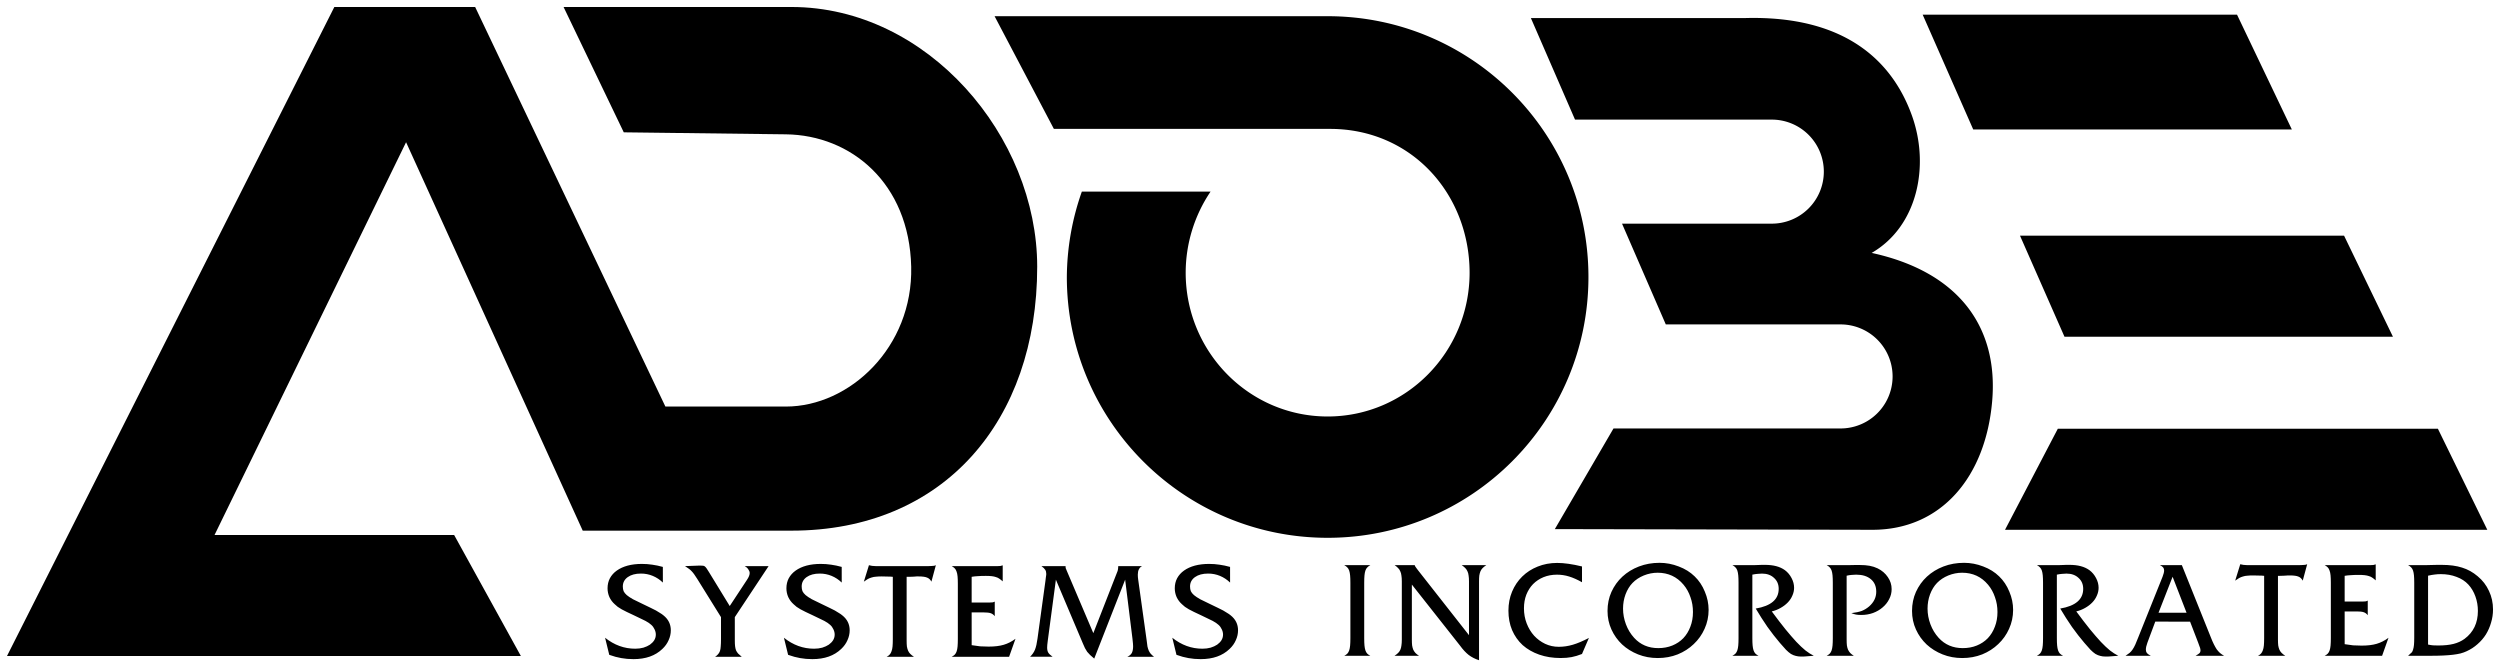 <?xml version="1.0" encoding="UTF-8"?>
<svg width="1431.1" height="381.93" version="1.1" viewBox="0 0 378.64 101.05" xmlns="http://www.w3.org/2000/svg" xmlns:cc="http://creativecommons.org/ns#" xmlns:dc="http://purl.org/dc/elements/1.1/" xmlns:rdf="http://www.w3.org/1999/02/22-rdf-syntax-ns#"><title>P-230612</title><g><path d="M100.395 88.233q-.672-.652-1.521-1.008t-1.798-.355q-1.245 0-1.995.533-.751.534-.751 1.423 0 .395.119.71.138.297.474.594.355.296.948.632.612.316 1.54.75.653.297 1.107.534.474.217.83.415.355.197.612.375.277.158.514.356 1.126.889 1.126 2.272 0 .77-.336 1.501-.316.73-.948 1.324-1.6 1.54-4.366 1.54-1.008 0-1.857-.158-.83-.138-1.818-.493l-.632-2.588q2.075 1.66 4.564 1.66.671 0 1.244-.159.573-.178.988-.454.415-.297.652-.672.237-.395.237-.85 0-.414-.197-.81-.178-.395-.494-.671-.178-.158-.376-.297t-.494-.296q-.296-.158-.73-.355-.435-.218-1.067-.514-.613-.277-1.047-.494t-.77-.395q-.337-.198-.593-.375-.238-.178-.455-.396-.514-.454-.81-1.086-.276-.632-.276-1.324 0-.85.355-1.521.376-.691 1.047-1.166.692-.493 1.64-.75.968-.257 2.153-.257.83 0 1.58.118.751.1 1.6.336zM111.293 97.023q0 .514.04.85.039.335.138.612.118.257.316.494.217.217.553.494h-4.03q.296-.198.454-.395.178-.198.277-.475.099-.296.118-.71.04-.435.04-1.087v-3.34l-3.596-5.787q-.276-.435-.474-.712t-.395-.474q-.197-.217-.434-.375-.237-.178-.554-.376l2.114-.079h.257q.237 0 .375.02.158.02.277.119.119.099.257.296.138.198.355.553l3.142 5.137 2.627-3.991q.395-.593.395-1.007 0-.277-.217-.573-.198-.297-.534-.475h3.616l-5.117 7.725zM127.484 88.233q-.672-.652-1.521-1.008-.85-.355-1.798-.355-1.245 0-1.995.533t-.751 1.423q0 .395.119.71.138.297.474.594.355.296.948.632.612.316 1.54.75.653.297 1.107.534.474.217.83.415.355.197.612.375.277.158.514.356 1.126.889 1.126 2.272 0 .77-.336 1.501-.316.73-.948 1.324-1.6 1.54-4.366 1.54-1.008 0-1.857-.158-.83-.138-1.818-.493l-.632-2.588q2.075 1.66 4.564 1.66.671 0 1.244-.159.573-.178.988-.454.415-.297.652-.672.237-.395.237-.85 0-.414-.197-.81-.178-.395-.494-.671-.178-.158-.376-.297t-.494-.296q-.296-.158-.73-.355-.435-.218-1.067-.514-.613-.277-1.047-.494-.435-.217-.77-.395-.337-.198-.593-.375-.238-.178-.455-.396-.513-.454-.81-1.086-.276-.632-.276-1.324 0-.85.355-1.521.376-.691 1.047-1.166.692-.493 1.64-.75.968-.257 2.153-.257.83 0 1.58.118.751.1 1.6.336zM141.069 88.093q-.237-.454-.652-.612-.395-.178-1.304-.178h-.296q-.099 0-.237.02-.119 0-.336.02-.217 0-.593.02h-.336v9.66q0 .513.04.889.06.355.178.632.118.276.336.494.217.217.553.434h-4.13q.277-.138.455-.336.178-.197.277-.493.118-.297.158-.731.04-.455.04-1.107v-9.443q-.317-.04-.81-.04-.495-.02-.87-.02-.494 0-.87.04-.355.02-.651.119-.296.079-.593.237-.276.158-.592.395l.77-2.49q.178.06.474.1t.593.04h7.843q.336-.02.533-.02.198-.02.277-.02.099-.02.178-.02.079-.02.237-.08zM147.165 97.713q.731.119 1.284.178.573.04 1.284.04 1.363 0 2.292-.277.928-.277 1.778-.909l-.968 2.726h-8.693q.297-.158.474-.336.178-.197.277-.493.099-.297.138-.731.04-.455.04-1.127v-8.376q0-.672-.04-1.106-.04-.455-.158-.75-.099-.297-.276-.475-.178-.178-.455-.336h6.934q.297 0 .435-.02t.356-.098v2.43q-.257-.238-.494-.396-.237-.177-.534-.256-.276-.1-.652-.139-.375-.04-.869-.04-.75 0-1.225.04-.474.02-.928.1v3.89h2.785q.238 0 .376-.019.138-.02.336-.118v2.212q-.257-.336-.613-.454-.336-.119-1.027-.119h-1.857zM168.968 87.243q.138-.356.217-.553.1-.217.119-.356.04-.138.04-.257.02-.138.02-.335h3.614q-.651.316-.651 1.303 0 .376.059.751l1.284 9.206q.06.534.118.909.08.356.198.632.119.257.296.474.198.218.494.455h-4.03q.474-.218.672-.573.197-.376.197-1.008 0-.197-.02-.415t-.078-.75l-1.107-8.93-4.682 11.952q-.375-.316-.632-.553-.237-.237-.435-.474-.177-.257-.335-.553-.139-.297-.317-.711l-4.089-9.66-1.225 9.205q-.04.376-.079.672-.02.276-.02.415 0 .474.178.77.178.277.652.613h-3.417q.513-.494.75-1.087.237-.612.376-1.66l1.205-8.771q.04-.316.059-.494.04-.178.04-.276.02-.1.02-.158v-.139q0-.355-.159-.592-.158-.257-.573-.554h3.655q0 .178.02.297l.178.434 4.01 9.424zM186.304 88.233q-.672-.652-1.521-1.008-.85-.355-1.798-.355-1.245 0-1.995.533-.751.534-.751 1.423 0 .395.119.71.138.297.474.594.355.296.948.632.612.316 1.54.75.653.297 1.107.534.474.217.83.415.355.197.612.375.277.158.514.356 1.126.889 1.126 2.272 0 .77-.336 1.501-.316.73-.948 1.324-1.6 1.54-4.366 1.54-1.008 0-1.857-.158-.83-.138-1.818-.493l-.632-2.588q2.075 1.66 4.564 1.66.671 0 1.244-.159.573-.178.988-.454.415-.297.652-.672.237-.395.237-.85 0-.414-.197-.81-.178-.395-.494-.671-.178-.158-.376-.297-.197-.138-.494-.296-.296-.158-.73-.355-.435-.218-1.067-.514-.613-.277-1.047-.494t-.77-.395q-.337-.198-.593-.375-.238-.178-.455-.396-.513-.454-.81-1.086-.276-.632-.276-1.324 0-.85.355-1.521.376-.691 1.047-1.166.692-.493 1.64-.75.968-.257 2.153-.257.83 0 1.58.118.751.1 1.6.336zM204.524 88.263q0-.672-.04-1.106t-.138-.731q-.099-.297-.276-.474-.178-.198-.475-.356h3.952q-.297.158-.475.356-.177.177-.276.474-.099.296-.138.73-.04.435-.04 1.107v8.396q0 .672.04 1.106.04.435.138.731.099.297.276.494.178.178.475.336h-3.952q.297-.158.475-.336.177-.197.276-.494.099-.296.138-.73.04-.435.04-1.107zM213.834 96.873q0 .514.04.889.059.356.177.652.139.277.336.494.217.217.534.415h-3.714q.335-.218.553-.435t.336-.494q.118-.276.158-.632.059-.375.059-.889v-8.83q0-.514-.06-.87-.039-.375-.177-.652-.119-.296-.336-.494-.198-.217-.514-.434h3.043q.02.079.04.138.039.04.078.118.06.08.138.198.08.118.238.316l7.724 9.838v-8.159q0-.513-.06-.87-.039-.374-.177-.651-.119-.277-.336-.494t-.533-.435h3.733q-.335.218-.553.435t-.336.494q-.118.277-.177.652-.04.356-.04.87v11.951q-.87-.276-1.56-.79-.672-.533-1.304-1.403l-7.31-9.265zM239.604 88.183q-1.047-.593-1.956-.87-.889-.276-1.837-.276-1.106 0-2.035.376-.909.375-1.58 1.047-.652.671-1.028 1.62-.355.928-.355 2.054 0 1.225.415 2.292t1.126 1.857q.711.77 1.66 1.225.967.454 2.074.454 1.066 0 2.133-.316t2.43-1.027l-1.047 2.43q-.85.335-1.58.474-.712.138-1.66.138-1.778 0-3.24-.514-1.462-.513-2.509-1.442-1.027-.948-1.6-2.272-.553-1.324-.553-2.944 0-1.56.553-2.884.553-1.323 1.541-2.291.988-.968 2.331-1.502 1.363-.553 2.963-.553 1.561 0 3.754.533zM251.054 86.743q-1.067 0-2.094.415-1.008.415-1.7 1.126-.67.691-1.066 1.738-.375 1.028-.375 2.154 0 1.205.434 2.37.435 1.166 1.245 2.055 1.422 1.56 3.655 1.56 1.165 0 2.133-.394.968-.395 1.66-1.107.691-.73 1.067-1.738.395-1.008.395-2.232 0-1.186-.376-2.233-.355-1.067-1.047-1.896-1.52-1.818-3.931-1.818zm.296-1.501q1.482 0 2.904.553 1.423.533 2.41 1.501.988.948 1.542 2.312.572 1.343.572 2.765 0 1.522-.612 2.865-.593 1.324-1.64 2.311-1.027.988-2.43 1.561-1.402.553-3.022.553-1.6 0-2.983-.553t-2.41-1.501q-1.028-.968-1.62-2.272t-.593-2.806q0-1.56.593-2.884.612-1.343 1.659-2.311 1.067-.988 2.509-1.541 1.442-.553 3.121-.553zM265.404 96.653q0 .672.04 1.106.039.435.138.731.099.297.276.494.178.178.474.336h-3.95q.296-.158.474-.336.177-.197.276-.494.099-.296.138-.73.04-.435.04-1.107v-8.396q0-.672-.04-1.106t-.138-.731q-.099-.297-.276-.474-.178-.198-.475-.356h3.398q.257 0 .593-.02.277-.02.494-.02t.395 0q1.027 0 1.758.198.75.197 1.324.612.632.474 1.007 1.205.376.712.376 1.462 0 .593-.257 1.166-.237.573-.692 1.047t-1.086.83q-.613.355-1.344.533 1.166 1.58 2.075 2.707.908 1.106 1.64 1.896.75.79 1.382 1.304.632.494 1.265.81-.474.04-.79.06-.297.019-.494.039-.198.02-.336.02t-.297 0q-.454 0-.81-.1-.355-.078-.73-.296-.356-.237-.751-.632-.395-.415-.929-1.047-.928-1.086-1.877-2.41-.928-1.343-1.778-2.786 3.477-.592 3.477-2.983 0-1.027-.71-1.66-.692-.651-1.818-.651-.336 0-.672.04-.316.02-.79.118zM279.684 96.873q0 .514.04.889.059.375.177.652.139.277.336.494.217.217.534.415h-4.11q.297-.158.474-.336.178-.198.277-.494.099-.296.138-.731.04-.435.04-1.106V88.26q0-.672-.04-1.107t-.138-.73q-.099-.297-.277-.475-.177-.197-.474-.355H280q.356-.02.988-.02h.652q.889 0 1.52.118.653.119 1.226.395.968.475 1.54 1.324.574.83.574 1.818 0 .81-.376 1.52-.355.712-.988 1.245-.612.534-1.461.85-.83.296-1.778.296-.494 0-.79-.06-.297-.058-.712-.216.988-.119 1.58-.336.593-.237 1.107-.672 1.086-.948 1.086-2.232 0-1.225-.81-1.897-.81-.691-2.232-.691-.395 0-.711.04-.297.019-.731.118zM297.174 86.743q-1.067 0-2.094.415-1.008.415-1.7 1.126-.67.691-1.066 1.738-.375 1.028-.375 2.154 0 1.205.434 2.37.435 1.166 1.245 2.055 1.422 1.56 3.655 1.56 1.165 0 2.133-.394.968-.395 1.66-1.107.691-.73 1.067-1.738.395-1.008.395-2.232 0-1.186-.376-2.233-.355-1.067-1.047-1.896-1.52-1.818-3.931-1.818zm.296-1.501q1.482 0 2.904.553 1.423.533 2.41 1.501.988.948 1.542 2.312.572 1.343.572 2.765 0 1.522-.612 2.865-.593 1.324-1.64 2.311-1.027.988-2.43 1.561-1.402.553-3.022.553-1.6 0-2.983-.553t-2.41-1.501q-1.028-.968-1.62-2.272-.593-1.304-.593-2.806 0-1.56.593-2.884.612-1.343 1.659-2.311 1.067-.988 2.509-1.541 1.442-.553 3.121-.553zM311.524 96.653q0 .672.04 1.106.039.435.138.731.099.297.276.494.178.178.475.336H308.5q.297-.158.475-.336.177-.197.276-.494.099-.296.138-.73.04-.435.04-1.107v-8.396q0-.672-.04-1.106t-.138-.731q-.099-.297-.276-.474-.178-.198-.475-.356h3.398q.257 0 .593-.02.277-.02.494-.02h.395q1.027 0 1.758.198.75.197 1.324.612.632.474 1.007 1.205.376.712.376 1.462 0 .593-.257 1.166-.237.573-.692 1.047-.454.474-1.086.83-.613.355-1.344.533 1.166 1.58 2.075 2.707.908 1.106 1.64 1.896.75.79 1.382 1.304.633.494 1.265.81-.474.04-.79.06-.297.019-.494.039-.198.02-.336.02t-.297 0q-.454 0-.81-.1-.355-.078-.73-.296-.356-.237-.751-.632-.395-.415-.929-1.047-.928-1.086-1.877-2.41-.928-1.343-1.778-2.786 3.477-.592 3.477-2.983 0-1.027-.71-1.66-.692-.651-1.818-.651-.336 0-.672.04-.316.02-.79.118zM329.054 87.353l-2.134 5.453h4.248zm-2.627 6.796-1.186 3.18q-.237.633-.237 1.067 0 .297.158.514.178.198.593.415h-3.833q.356-.237.613-.435.256-.217.454-.513.217-.317.415-.751t.454-1.106l3.675-9.167q.237-.612.237-.948 0-.277-.138-.455t-.494-.355h3.319l4.385 10.925q.237.612.455 1.047.217.434.434.77.237.316.494.553.277.237.632.435h-4.326q.474-.277.612-.415.139-.158.139-.415 0-.079-.02-.158 0-.079-.04-.197-.04-.119-.118-.316-.06-.198-.178-.494l-1.225-3.181zM348.764 87.943q-.237-.454-.652-.612-.395-.178-1.304-.178h-.296q-.099 0-.237.02-.119 0-.336.02-.217 0-.593.02h-.336v9.66q0 .513.04.889.06.355.178.632.118.276.336.494t.553.434h-4.13q.277-.138.455-.335.178-.198.277-.494.118-.297.158-.731.04-.455.04-1.107v-9.443q-.317-.04-.81-.04-.495-.02-.87-.02-.494 0-.87.04-.355.02-.651.119-.296.079-.593.237-.276.158-.592.395l.77-2.49q.178.06.474.1t.593.04h7.843q.336-.02.533-.02.198-.02.277-.02.099-.02.178-.02.079-.02.237-.08zM355.114 97.563q.731.119 1.284.178.573.04 1.284.04 1.363 0 2.292-.277.928-.277 1.778-.909l-.968 2.726h-8.693q.297-.158.474-.336.178-.197.277-.493.099-.297.138-.731.04-.455.04-1.127v-8.376q0-.672-.04-1.106-.04-.455-.158-.75-.099-.297-.276-.475-.178-.178-.455-.336h6.934q.297 0 .435-.02t.356-.099v2.43q-.257-.237-.494-.395-.237-.178-.534-.257-.276-.098-.652-.138-.375-.04-.869-.04-.75 0-1.225.04-.474.02-.928.099v3.892h2.785q.237 0 .376-.02.138-.02.336-.118v2.212q-.257-.336-.613-.454-.336-.119-1.027-.119h-1.857zM367.744 97.623q.474.099.77.119.317.02.77.02 1.364 0 2.312-.238t1.68-.77q2.015-1.502 2.015-4.228 0-1.146-.376-2.193-.375-1.047-1.067-1.798-.71-.77-1.797-1.165-1.067-.415-2.371-.415-.514 0-.929.06-.395.039-1.007.177zm-3.023 1.699q.237-.217.356-.336.138-.118.217-.197.08-.1.1-.178.039-.099.078-.218.099-.296.138-.71.04-.416.04-1.127V88.26q0-.672-.04-1.107t-.138-.73q-.099-.297-.276-.475-.178-.197-.475-.355h2.687q.356 0 .79-.02.475-.02.91-.02h.73q1.778 0 3.062.415 1.284.395 2.351 1.304 1.126.928 1.719 2.232.612 1.284.612 2.806 0 1.027-.296 1.995-.277.968-.79 1.798-.514.81-1.265 1.462-.73.652-1.64 1.066-.414.198-.928.336-.494.119-1.146.198-.652.079-1.501.118-.83.04-1.936.04z"/><path d="M32.49 81.033h36.295l10.103 18.322H1.059L50.637 1.059h21.328l28.812 60.516h18.251c9.645 0 19.263-8.975 18.979-21.176-.295-12.689-9.122-19.933-18.979-20.055l-24.555-.303-9.117-18.983h34.504c20.65 0 37.23 19.624 37.23 39.34 0 23.302-14.107 39.972-37.23 39.972H88.257L61.502 21.538 32.49 81.032"/><path d="m201.08 2.453h-50.445l8.98 17.068h41.814c12.401 0 21.133 9.899 21.15 21.777 0 12.03-9.626 21.781-21.5 21.781s-21.5-9.751-21.5-21.78a21.98 21.98 0 0 1 3.768-12.28h-19.495a39.498 39.498 0 0 0-2.273 12.934c0 21.815 17.685 39.5 39.5 39.5s39.5-17.685 39.5-39.5-17.685-39.5-39.5-39.5z"/><path d="m231.86 2.733 6.686 15.383h29.716a7.879 7.879 0 1 1 0 15.757h-22.596l6.629 15.262h26.56a7.879 7.879 0 0 1 0 15.757h-34.48l-8.885 15.244 48.107 0.104c10.46 0 17.149-8.061 18.13-19.488 0.976-11.352-5.198-19.612-18.253-22.447 6.916-3.988 8.843-13.136 6.105-20.783-2.891-8.073-9.9-15.188-25.223-14.789zm59.34-0.512h47.611l8.3 17.382h-48.257zm14.74 33.472h49.083l7.401 15.305h-49.746zm5.73 29.24h57.563l7.484 15.305h-73.043z"/></g></svg>
